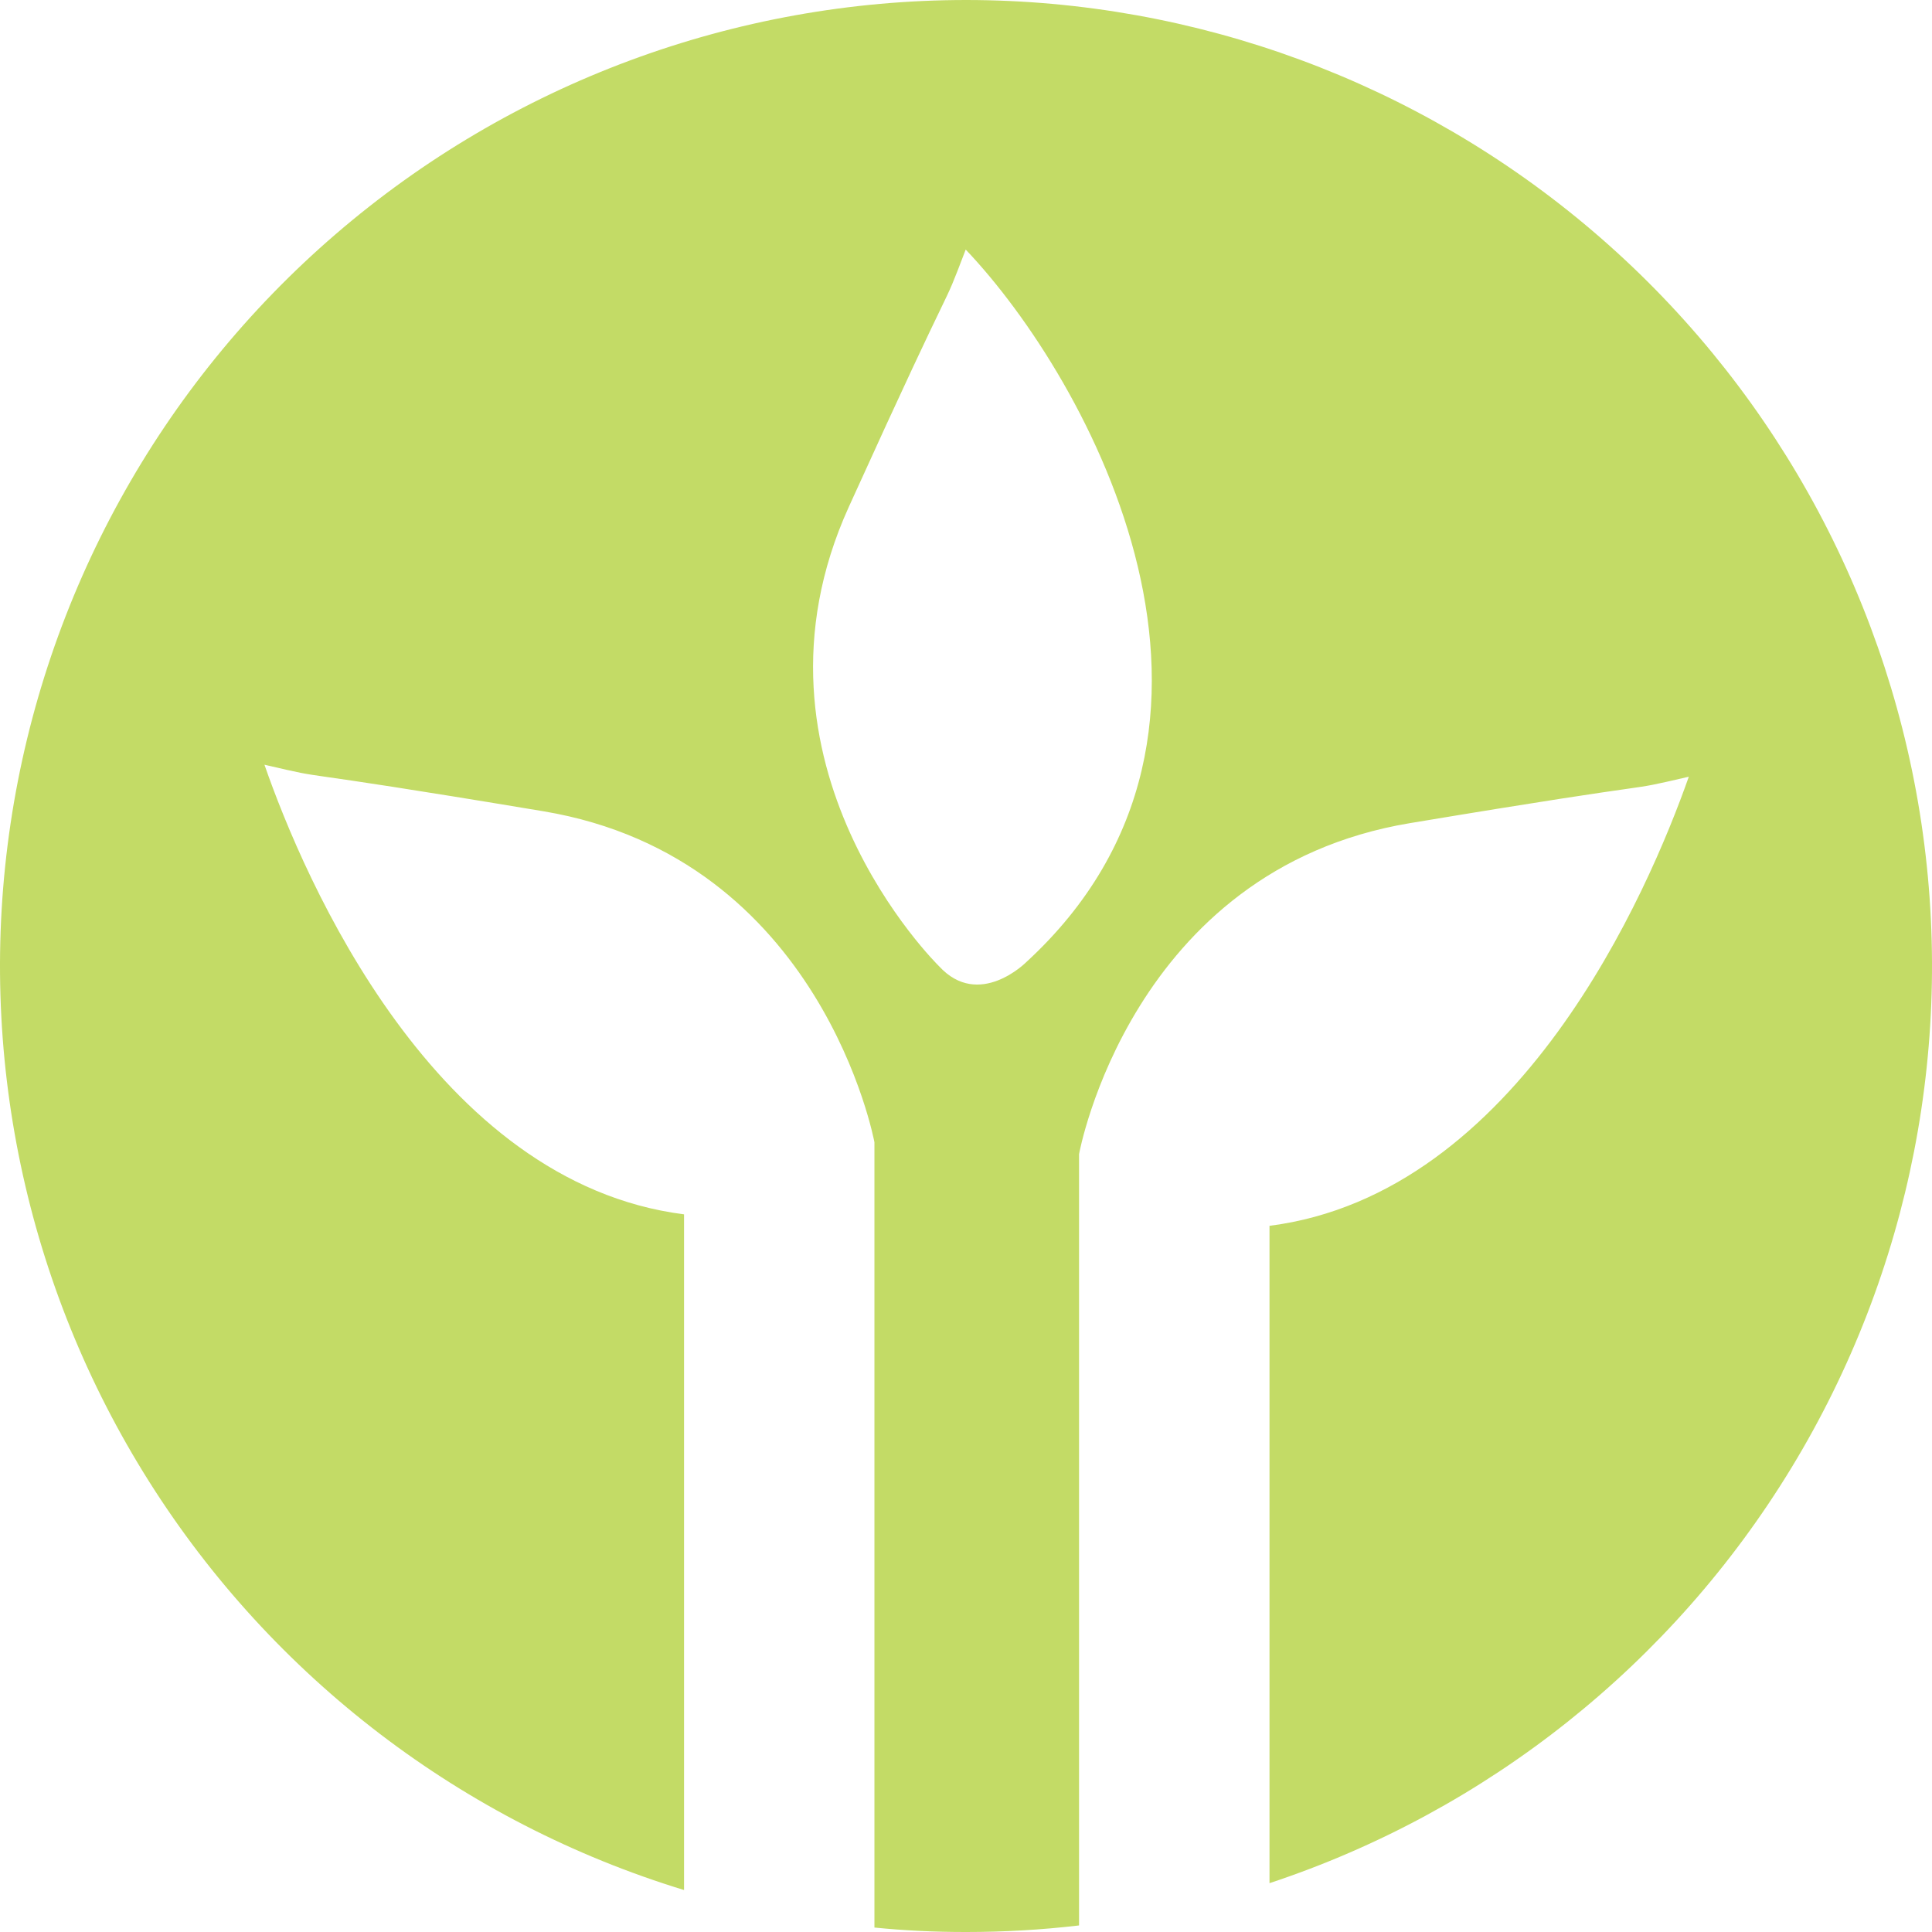 <?xml version="1.0" encoding="UTF-8"?> <svg xmlns="http://www.w3.org/2000/svg" width="33" height="33" viewBox="0 0 33 33" fill="none"><path d="M16.508 0C12.553 8.58905e-05 8.728 1.42 5.732 4.001C2.735 6.582 0.766 10.153 0.181 14.064C-0.403 17.974 0.437 21.965 2.548 25.308C4.659 28.652 7.901 31.127 11.684 32.283V20.742C7.423 20.2 5.198 15.023 4.517 13.062C5.807 13.361 4.517 13.062 9.281 13.857C14.044 14.652 14.936 19.511 14.936 19.511V32.924C15.453 32.976 15.977 33.001 16.508 33C17.151 33 17.793 32.963 18.431 32.888V19.713C18.431 19.713 19.311 14.855 24.082 14.06C28.854 13.265 27.556 13.565 28.846 13.267C28.156 15.226 25.938 20.394 21.684 20.938V32.166C25.406 30.933 28.567 28.416 30.602 25.066C32.638 21.716 33.413 17.751 32.791 13.881C32.168 10.011 30.188 6.49 27.204 3.946C24.221 1.403 20.429 0.004 16.508 0V0ZM17.526 16.437C17.526 16.437 16.721 17.245 16.041 16.505C16.041 16.505 12.502 13.054 14.498 8.659C16.493 4.263 16.022 5.5 16.495 4.263C18.598 6.471 21.887 12.434 17.526 16.437Z" fill="#C3DB66"></path></svg> 